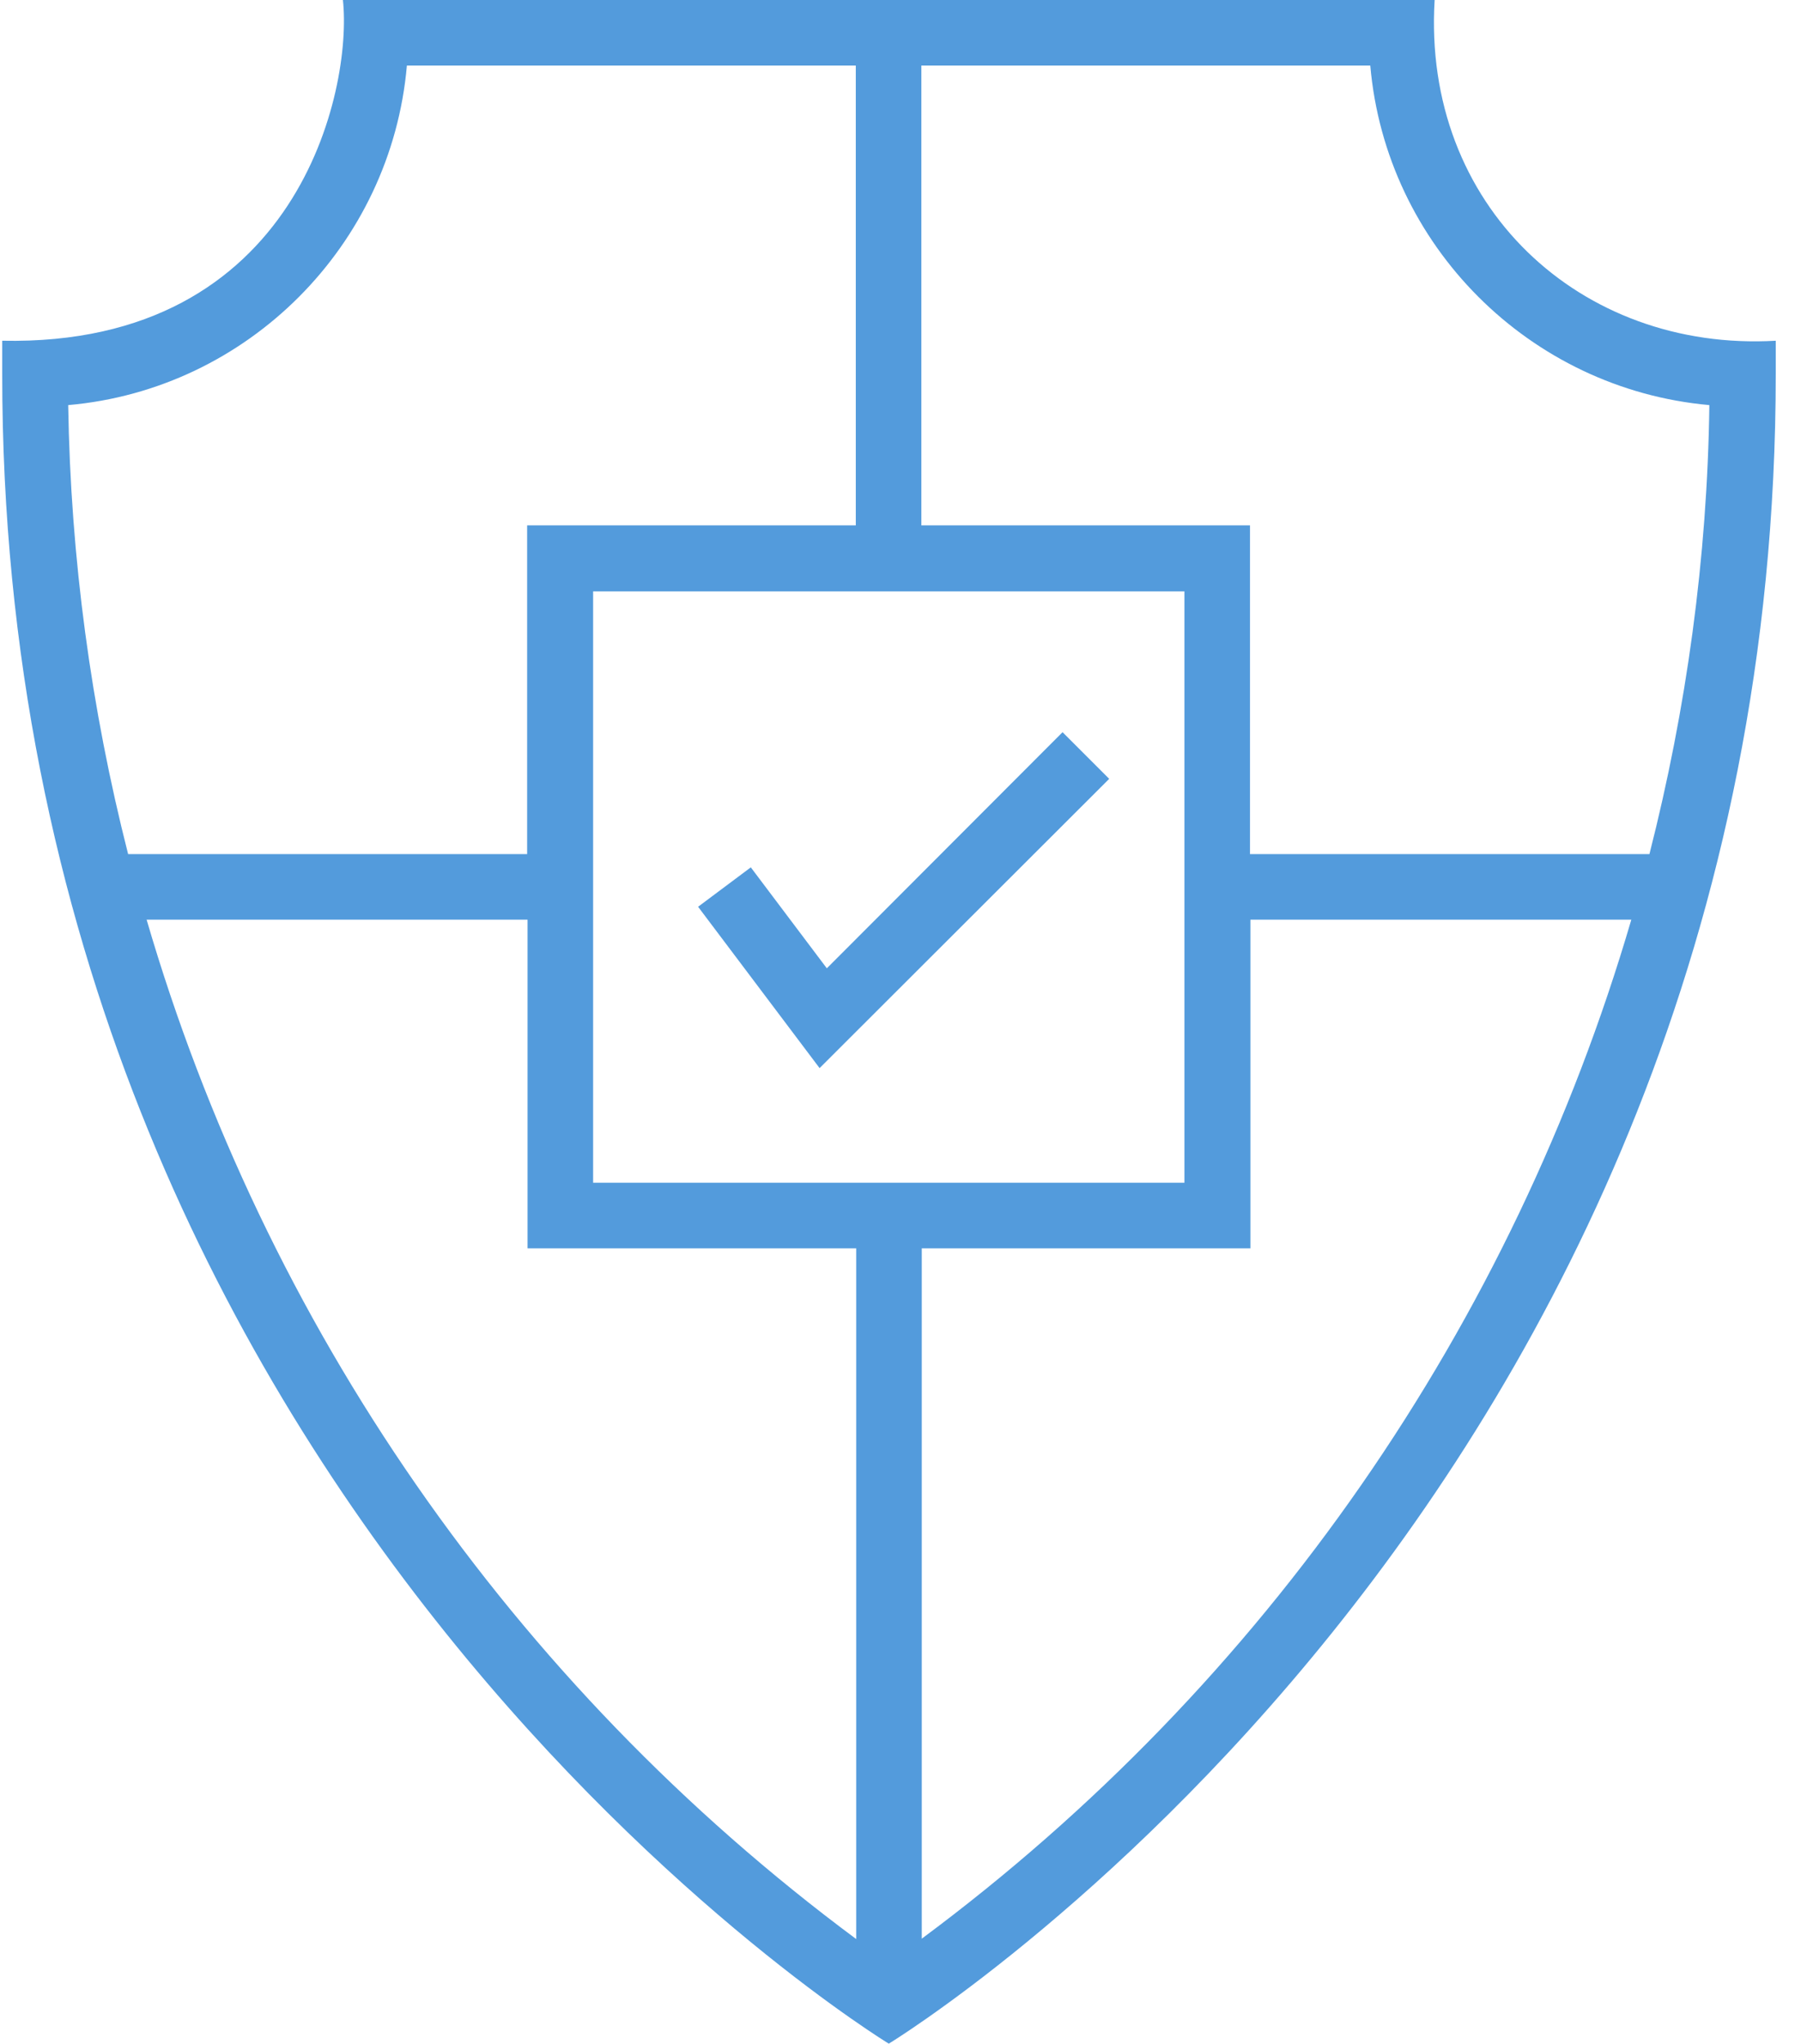 <?xml version="1.0" encoding="UTF-8"?>
<svg width="52px" height="59px" viewBox="0 0 52 59" version="1.1" xmlns="http://www.w3.org/2000/svg" xmlns:xlink="http://www.w3.org/1999/xlink">
    <!-- Generator: Sketch 48.2 (47327) - http://www.bohemiancoding.com/sketch -->
    <title>065-shield-1</title>
    <desc>Created with Sketch.</desc>
    <defs></defs>
    <g id="Product-Concept" stroke="none" stroke-width="1" fill="none" fill-rule="evenodd" transform="translate(-1071, -2278)">
        <g id="USPs" transform="translate(167, 2278)" fill="#539BDC" fill-rule="nonzero">
            <g id="Group-16-Copy-3" transform="translate(904, 0)">
                <g id="065-shield-1">
                    <path d="M41.422,0 L9.901,0 C10.18,2.567 8.624,10.011 0.064,9.837 L0.064,10.79 C0.052,43.414 25.662,59 25.662,59 C25.662,59 51.271,43.414 51.271,10.79 L51.271,9.837 C45.626,10.162 41.062,5.935 41.422,0 Z M1.969,11.695 C7.149,11.243 11.295,7.085 11.748,1.893 L24.709,1.893 L24.709,15.168 L15.22,15.168 L15.22,24.657 L3.699,24.657 C2.631,20.464 2.038,16.12 1.969,11.695 Z M24.721,55.98 C14.756,48.582 7.636,38.211 4.233,26.55 L15.232,26.55 L15.232,36.039 L24.721,36.039 L24.721,55.98 Z M17.125,34.146 L17.125,34.134 L17.125,17.073 L34.198,17.073 L34.198,34.146 L17.125,34.146 Z M26.614,55.969 L26.614,36.039 L36.103,36.039 L36.103,26.55 L47.101,26.55 C43.687,38.211 36.567,48.582 26.614,55.969 Z M47.624,24.657 L36.091,24.657 L36.091,15.168 L26.602,15.168 L26.602,1.893 L39.564,1.893 C40.017,7.085 44.163,11.231 49.354,11.695 C49.296,16.109 48.692,20.464 47.624,24.657 Z" id="Shape"></path>
                    <polygon id="Shape" points="30.679 21.138 23.873 27.955 21.678 25.04 20.156 26.178 23.664 30.836 32.026 22.485"></polygon>
                </g>
            </g>
        </g>
    </g>
</svg>